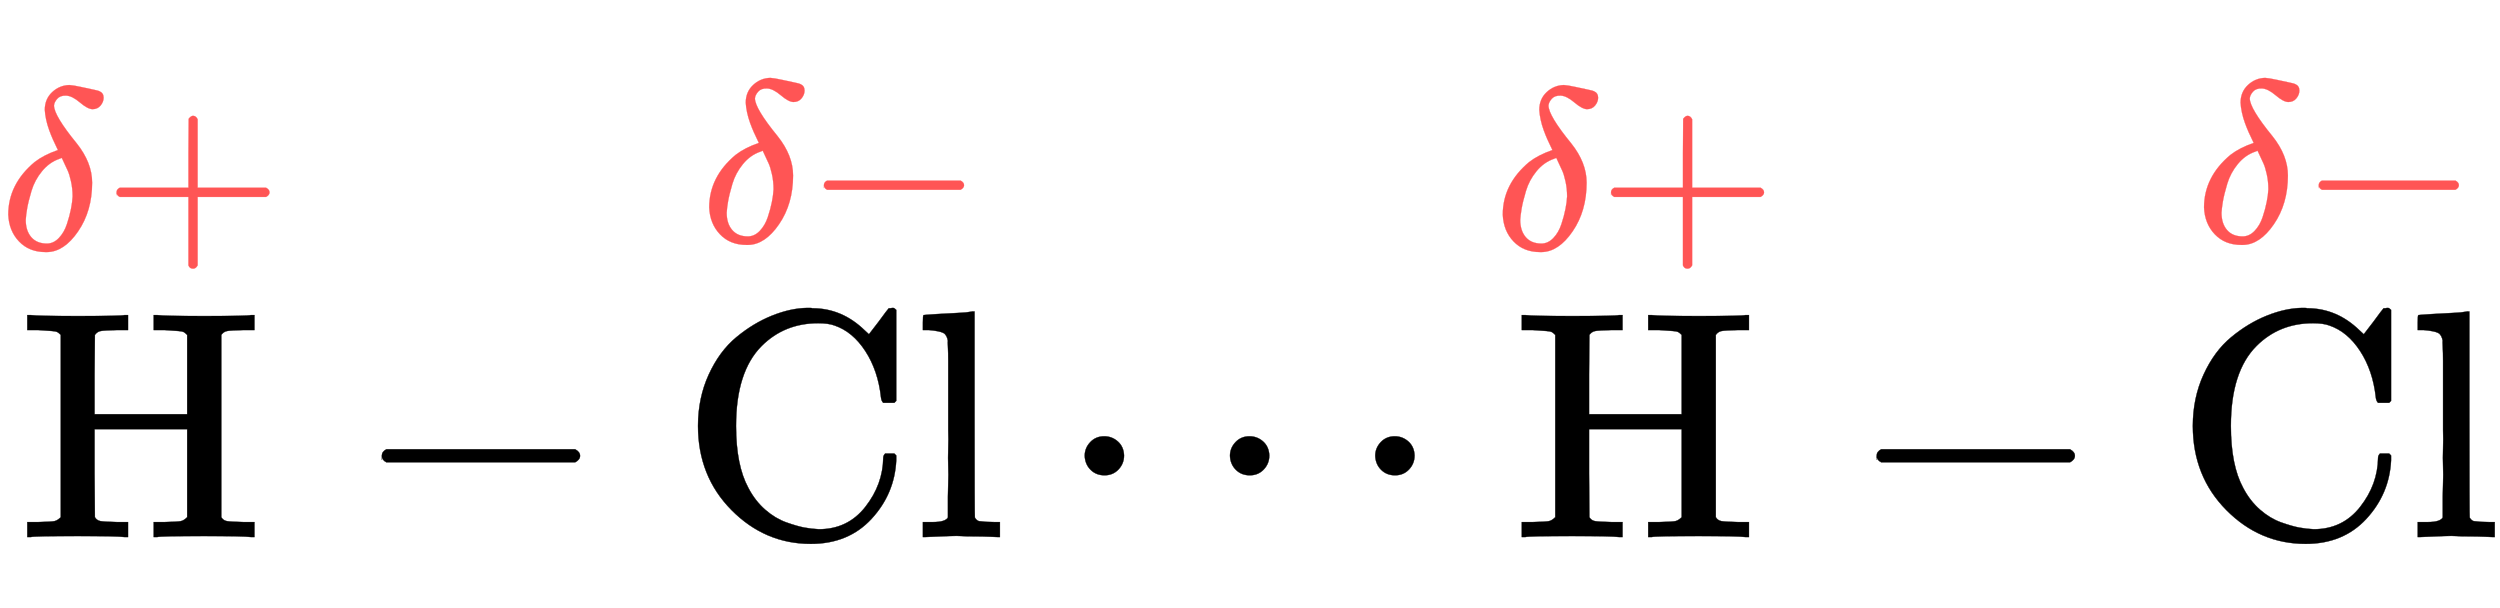 <svg xmlns:xlink="http://www.w3.org/1999/xlink" width="17.868ex" height="4.343ex" style="vertical-align: -0.505ex;" viewBox="0 -1652.5 7693.2 1869.7" role="img" focusable="false" xmlns="http://www.w3.org/2000/svg" aria-labelledby="MathJax-SVG-1-Title">
<title id="MathJax-SVG-1-Title">{\displaystyle {\overset {\color {Red}\delta +}{{\ce {H}}}}-{\overset {\color {Red}\delta -}{{\ce {Cl}}}}\cdots {\overset {\color {Red}\delta +}{{\ce {H}}}}-{\overset {\color {Red}\delta -}{{\ce {Cl}}}}}</title>
<defs aria-hidden="true">
<path stroke-width="1" id="E1-MJMAIN-48" d="M128 622Q121 629 117 631T101 634T58 637H25V683H36Q57 680 180 680Q315 680 324 683H335V637H302Q262 636 251 634T233 622L232 500V378H517V622Q510 629 506 631T490 634T447 637H414V683H425Q446 680 569 680Q704 680 713 683H724V637H691Q651 636 640 634T622 622V61Q628 51 639 49T691 46H724V0H713Q692 3 569 3Q434 3 425 0H414V46H447Q489 47 498 49T517 61V332H232V197L233 61Q239 51 250 49T302 46H335V0H324Q303 3 180 3Q45 3 36 0H25V46H58Q100 47 109 49T128 61V622Z"></path>
<path stroke-width="1" id="E1-MJMATHI-3B4" d="M195 609Q195 656 227 686T302 717Q319 716 351 709T407 697T433 690Q451 682 451 662Q451 644 438 628T403 612Q382 612 348 641T288 671T249 657T235 628Q235 584 334 463Q401 379 401 292Q401 169 340 80T205 -10H198Q127 -10 83 36T36 153Q36 286 151 382Q191 413 252 434Q252 435 245 449T230 481T214 521T201 566T195 609ZM112 130Q112 83 136 55T204 27Q233 27 256 51T291 111T309 178T316 232Q316 267 309 298T295 344T269 400L259 396Q215 381 183 342T137 256T118 179T112 130Z"></path>
<path stroke-width="1" id="E1-MJMAIN-2B" d="M56 237T56 250T70 270H369V420L370 570Q380 583 389 583Q402 583 409 568V270H707Q722 262 722 250T707 230H409V-68Q401 -82 391 -82H389H387Q375 -82 369 -68V230H70Q56 237 56 250Z"></path>
<path stroke-width="1" id="E1-MJMAIN-2212" d="M84 237T84 250T98 270H679Q694 262 694 250T679 230H98Q84 237 84 250Z"></path>
<path stroke-width="1" id="E1-MJMAIN-43" d="M56 342Q56 428 89 500T174 615T283 681T391 705Q394 705 400 705T408 704Q499 704 569 636L582 624L612 663Q639 700 643 704Q644 704 647 704T653 705H657Q660 705 666 699V419L660 413H626Q620 419 619 430Q610 512 571 572T476 651Q457 658 426 658Q322 658 252 588Q173 509 173 342Q173 221 211 151Q232 111 263 84T328 45T384 29T428 24Q517 24 571 93T626 244Q626 251 632 257H660L666 251V236Q661 133 590 56T403 -21Q262 -21 159 83T56 342Z"></path>
<path stroke-width="1" id="E1-MJMAIN-6C" d="M42 46H56Q95 46 103 60V68Q103 77 103 91T103 124T104 167T104 217T104 272T104 329Q104 366 104 407T104 482T104 542T103 586T103 603Q100 622 89 628T44 637H26V660Q26 683 28 683L38 684Q48 685 67 686T104 688Q121 689 141 690T171 693T182 694H185V379Q185 62 186 60Q190 52 198 49Q219 46 247 46H263V0H255L232 1Q209 2 183 2T145 3T107 3T57 1L34 0H26V46H42Z"></path>
<path stroke-width="1" id="E1-MJMAIN-22EF" d="M78 250Q78 274 95 292T138 310Q162 310 180 294T199 251Q199 226 182 208T139 190T96 207T78 250ZM525 250Q525 274 542 292T585 310Q609 310 627 294T646 251Q646 226 629 208T586 190T543 207T525 250ZM972 250Q972 274 989 292T1032 310Q1056 310 1074 294T1093 251Q1093 226 1076 208T1033 190T990 207T972 250Z"></path>
</defs>
<g stroke="currentColor" fill="currentColor" stroke-width="0" transform="matrix(1 0 0 -1 0 0)" aria-hidden="true">
 <use xlink:href="#E1-MJMAIN-48" x="59" y="0"></use>
<g fill="#ff5555" stroke="#ff5555" transform="translate(0,884)">
<g fill="#ff5555" stroke="#ff5555">
<g fill="#ff5555" stroke="#ff5555">
 <use transform="scale(0.707)" xlink:href="#E1-MJMATHI-3B4"></use>
</g>
<g fill="#ff5555" stroke="#ff5555" transform="translate(319,0)">
 <use transform="scale(0.707)" xlink:href="#E1-MJMAIN-2B"></use>
</g>
</g>
</g>
 <use xlink:href="#E1-MJMAIN-2212" x="1091" y="0"></use>
<g transform="translate(2092,0)">
 <use xlink:href="#E1-MJMAIN-43"></use>
 <use xlink:href="#E1-MJMAIN-6C" x="722" y="0"></use>
<g fill="#ff5555" stroke="#ff5555" transform="translate(65,906)">
<g fill="#ff5555" stroke="#ff5555">
<g fill="#ff5555" stroke="#ff5555">
 <use transform="scale(0.707)" xlink:href="#E1-MJMATHI-3B4"></use>
</g>
<g fill="#ff5555" stroke="#ff5555" transform="translate(319,0)">
 <use transform="scale(0.707)" xlink:href="#E1-MJMAIN-2212"></use>
</g>
</g>
</g>
</g>
 <use xlink:href="#E1-MJMAIN-22EF" x="3260" y="0"></use>
<g transform="translate(4599,0)">
 <use xlink:href="#E1-MJMAIN-48" x="59" y="0"></use>
<g fill="#ff5555" stroke="#ff5555" transform="translate(0,884)">
<g fill="#ff5555" stroke="#ff5555">
<g fill="#ff5555" stroke="#ff5555">
 <use transform="scale(0.707)" xlink:href="#E1-MJMATHI-3B4"></use>
</g>
<g fill="#ff5555" stroke="#ff5555" transform="translate(319,0)">
 <use transform="scale(0.707)" xlink:href="#E1-MJMAIN-2B"></use>
</g>
</g>
</g>
</g>
 <use xlink:href="#E1-MJMAIN-2212" x="5691" y="0"></use>
<g transform="translate(6692,0)">
 <use xlink:href="#E1-MJMAIN-43"></use>
 <use xlink:href="#E1-MJMAIN-6C" x="722" y="0"></use>
<g fill="#ff5555" stroke="#ff5555" transform="translate(65,906)">
<g fill="#ff5555" stroke="#ff5555">
<g fill="#ff5555" stroke="#ff5555">
 <use transform="scale(0.707)" xlink:href="#E1-MJMATHI-3B4"></use>
</g>
<g fill="#ff5555" stroke="#ff5555" transform="translate(319,0)">
 <use transform="scale(0.707)" xlink:href="#E1-MJMAIN-2212"></use>
</g>
</g>
</g>
</g>
</g>
</svg>